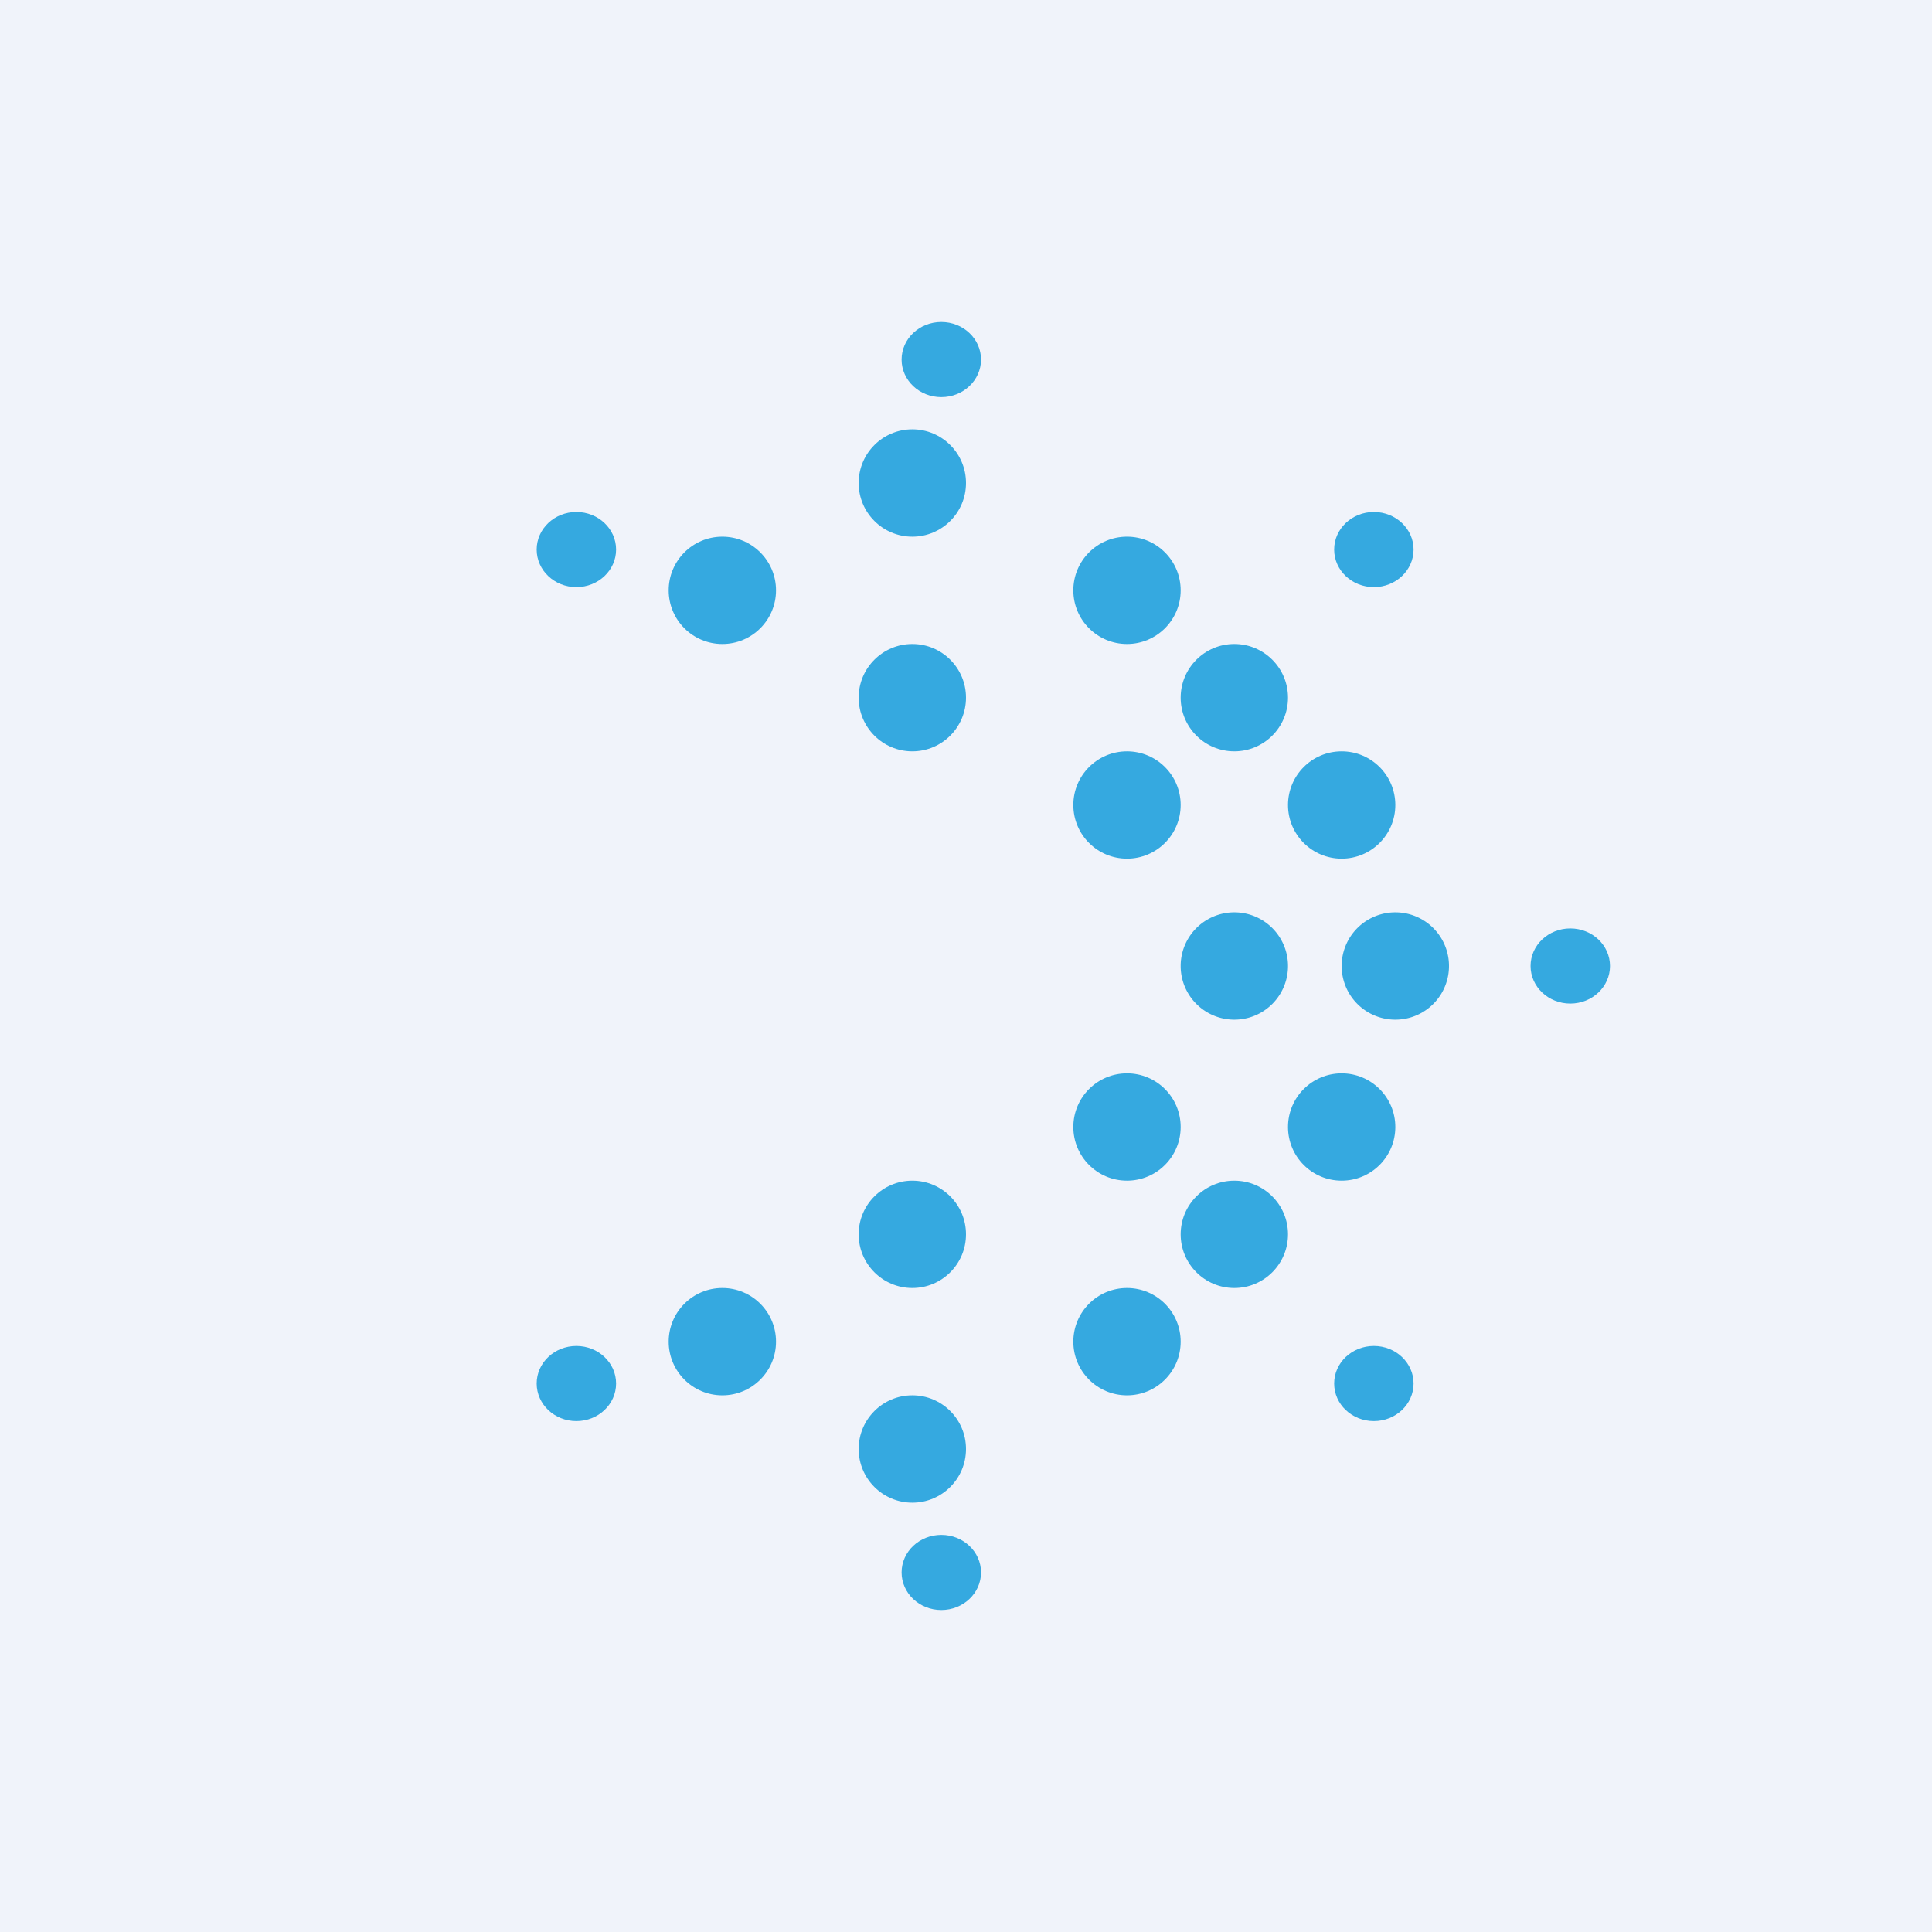 <!-- by TradingView --><svg width="18" height="18" viewBox="0 0 18 18" xmlns="http://www.w3.org/2000/svg"><path fill="#F0F3FA" d="M0 0h18v18H0z"/><path d="M12 9a.5.5 0 1 1-1 0 .5.5 0 0 1 1 0Z" fill="#35A9E0"/><circle cx="10.5" cy="7.5" r=".5" fill="#35A9E0"/><circle cx="8.5" cy="6.5" r=".5" fill="#35A9E0"/><circle cx="6.73" cy="5.5" r=".5" fill="#35A9E0"/><circle cx=".5" cy=".5" r=".5" transform="matrix(1 0 0 -1 6.23 13)" fill="#35A9E0"/><ellipse cx="5.37" cy="5.12" rx=".37" ry=".35" fill="#35A9E0"/><ellipse cx=".37" cy=".35" rx=".37" ry=".35" transform="matrix(1 0 0 -1 5 13.24)" fill="#35A9E0"/><ellipse cx="8.77" cy="3.35" rx=".37" ry=".35" fill="#35A9E0"/><ellipse cx=".37" cy=".35" rx=".37" ry=".35" transform="matrix(1 0 0 -1 8.4 15)" fill="#35A9E0"/><ellipse cx="12.8" cy="5.12" rx=".37" ry=".35" fill="#35A9E0"/><ellipse cx=".37" cy=".35" rx=".37" ry=".35" transform="matrix(1 0 0 -1 12.43 13.24)" fill="#35A9E0"/><ellipse cx="14.63" cy="9" rx=".37" ry=".35" fill="#35A9E0"/><circle cx="8.5" cy="4.5" r=".5" fill="#35A9E0"/><circle cx=".5" cy=".5" r=".5" transform="matrix(1 0 0 -1 8 14)" fill="#35A9E0"/><circle cx="10.5" cy="5.5" r=".5" fill="#35A9E0"/><circle cx=".5" cy=".5" r=".5" transform="matrix(1 0 0 -1 10 13)" fill="#35A9E0"/><circle cx="11.5" cy="6.5" r=".5" fill="#35A9E0"/><circle cx=".5" cy=".5" r=".5" transform="matrix(1 0 0 -1 11 12)" fill="#35A9E0"/><circle cx="12.5" cy="7.5" r=".5" fill="#35A9E0"/><circle cx=".5" cy=".5" r=".5" transform="matrix(1 0 0 -1 12 11)" fill="#35A9E0"/><path d="M13.5 9a.5.5 0 1 1-1 0 .5.5 0 0 1 1 0Z" fill="#35A9E0"/><circle cx="8.5" cy="11.5" r=".5" fill="#35A9E0"/><circle cx="10.5" cy="10.5" r=".5" fill="#35A9E0"/></svg>